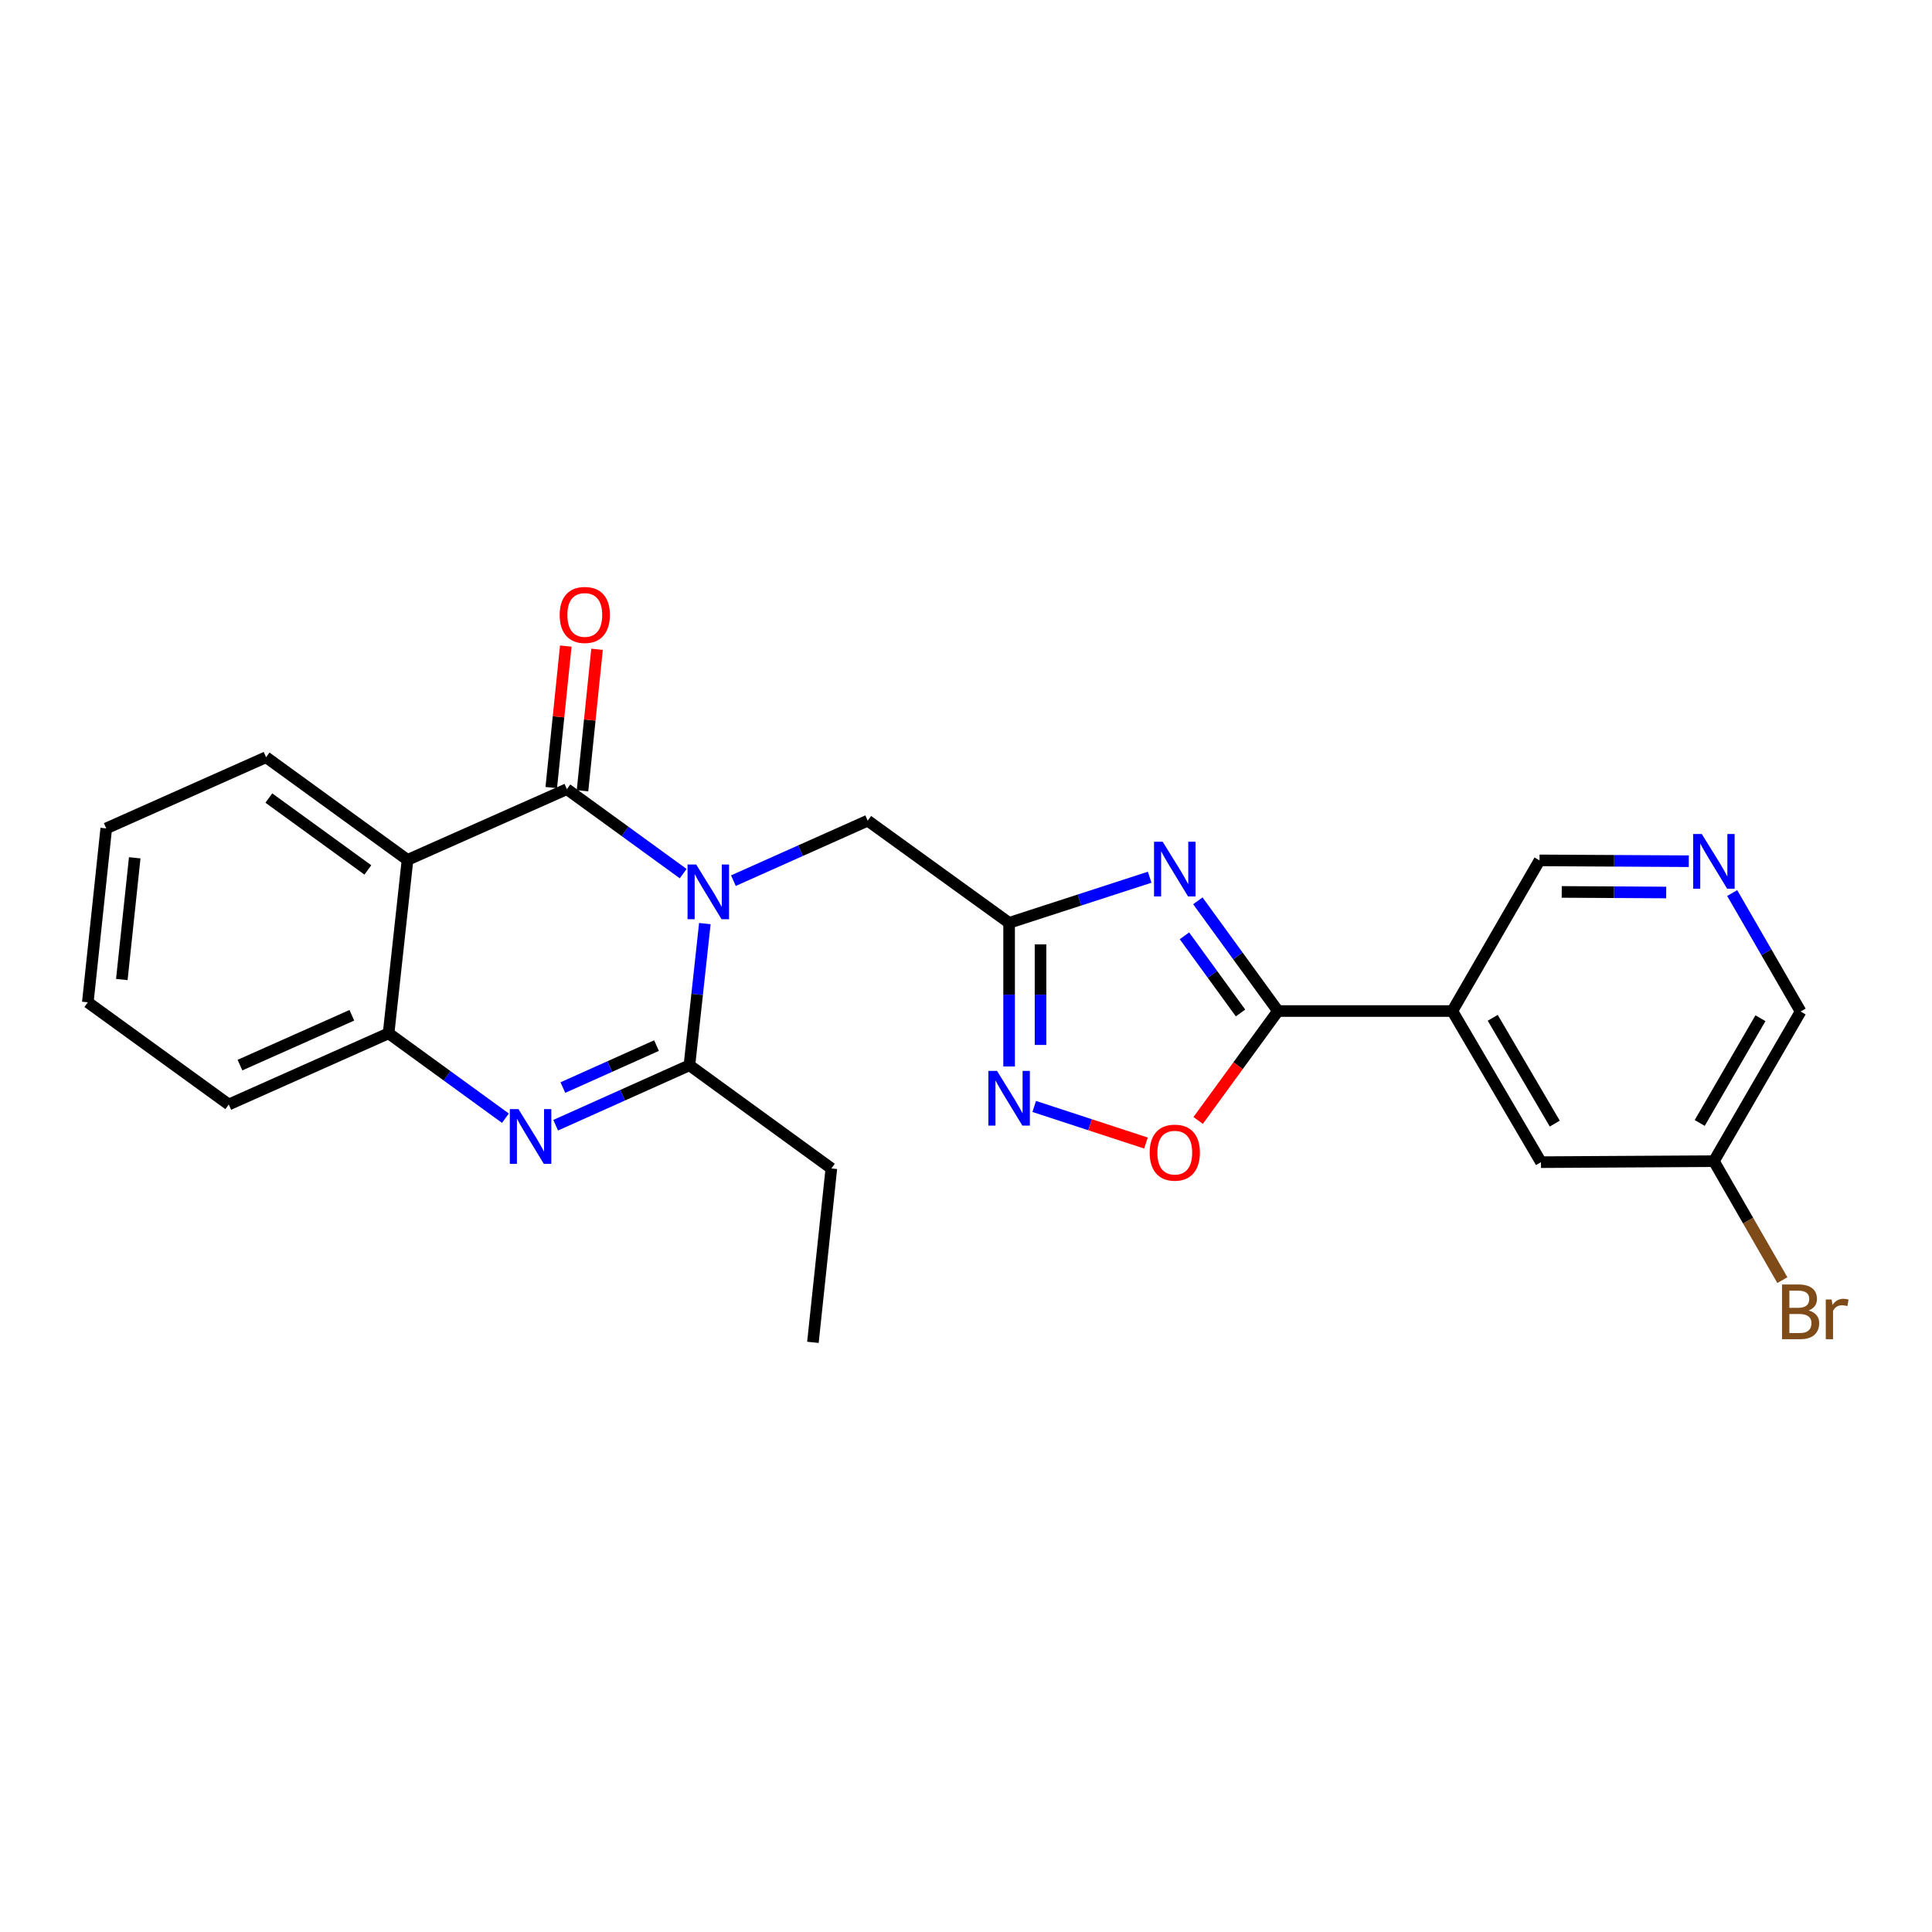 <?xml version='1.0' encoding='iso-8859-1'?>
<svg version='1.1' baseProfile='full'
              xmlns='http://www.w3.org/2000/svg'
                      xmlns:rdkit='http://www.rdkit.org/xml'
                      xmlns:xlink='http://www.w3.org/1999/xlink'
                  xml:space='preserve'
width='1000px' height='1000px' viewBox='0 0 1000 1000'>
<!-- END OF HEADER -->
<rect style='opacity:1.0;fill:#FFFFFF;stroke:none' width='1000' height='1000' x='0' y='0'> </rect>
<path class='bond-0' d='M 353.611,452.189 L 323.515,430.329' style='fill:none;fill-rule:evenodd;stroke:#0000FF;stroke-width:6px;stroke-linecap:butt;stroke-linejoin:miter;stroke-opacity:1' />
<path class='bond-0' d='M 323.515,430.329 L 293.419,408.468' style='fill:none;fill-rule:evenodd;stroke:#000000;stroke-width:6px;stroke-linecap:butt;stroke-linejoin:miter;stroke-opacity:1' />
<path class='bond-2' d='M 364.826,478.05 L 360.837,514.714' style='fill:none;fill-rule:evenodd;stroke:#0000FF;stroke-width:6px;stroke-linecap:butt;stroke-linejoin:miter;stroke-opacity:1' />
<path class='bond-2' d='M 360.837,514.714 L 356.847,551.377' style='fill:none;fill-rule:evenodd;stroke:#000000;stroke-width:6px;stroke-linecap:butt;stroke-linejoin:miter;stroke-opacity:1' />
<path class='bond-11' d='M 379.612,455.826 L 414.366,440.3' style='fill:none;fill-rule:evenodd;stroke:#0000FF;stroke-width:6px;stroke-linecap:butt;stroke-linejoin:miter;stroke-opacity:1' />
<path class='bond-11' d='M 414.366,440.3 L 449.12,424.775' style='fill:none;fill-rule:evenodd;stroke:#000000;stroke-width:6px;stroke-linecap:butt;stroke-linejoin:miter;stroke-opacity:1' />
<path class='bond-5' d='M 293.419,408.468 L 210.93,445.083' style='fill:none;fill-rule:evenodd;stroke:#000000;stroke-width:6px;stroke-linecap:butt;stroke-linejoin:miter;stroke-opacity:1' />
<path class='bond-12' d='M 301.507,409.299 L 305.267,372.684' style='fill:none;fill-rule:evenodd;stroke:#000000;stroke-width:6px;stroke-linecap:butt;stroke-linejoin:miter;stroke-opacity:1' />
<path class='bond-12' d='M 305.267,372.684 L 309.028,336.069' style='fill:none;fill-rule:evenodd;stroke:#FF0000;stroke-width:6px;stroke-linecap:butt;stroke-linejoin:miter;stroke-opacity:1' />
<path class='bond-12' d='M 285.331,407.638 L 289.091,371.023' style='fill:none;fill-rule:evenodd;stroke:#000000;stroke-width:6px;stroke-linecap:butt;stroke-linejoin:miter;stroke-opacity:1' />
<path class='bond-12' d='M 289.091,371.023 L 292.851,334.408' style='fill:none;fill-rule:evenodd;stroke:#FF0000;stroke-width:6px;stroke-linecap:butt;stroke-linejoin:miter;stroke-opacity:1' />
<path class='bond-1' d='M 595.07,454.053 L 558.692,465.861' style='fill:none;fill-rule:evenodd;stroke:#0000FF;stroke-width:6px;stroke-linecap:butt;stroke-linejoin:miter;stroke-opacity:1' />
<path class='bond-1' d='M 558.692,465.861 L 522.313,477.669' style='fill:none;fill-rule:evenodd;stroke:#000000;stroke-width:6px;stroke-linecap:butt;stroke-linejoin:miter;stroke-opacity:1' />
<path class='bond-4' d='M 620.006,466.266 L 640.735,494.787' style='fill:none;fill-rule:evenodd;stroke:#0000FF;stroke-width:6px;stroke-linecap:butt;stroke-linejoin:miter;stroke-opacity:1' />
<path class='bond-4' d='M 640.735,494.787 L 661.464,523.308' style='fill:none;fill-rule:evenodd;stroke:#000000;stroke-width:6px;stroke-linecap:butt;stroke-linejoin:miter;stroke-opacity:1' />
<path class='bond-4' d='M 613.07,484.382 L 627.581,504.347' style='fill:none;fill-rule:evenodd;stroke:#0000FF;stroke-width:6px;stroke-linecap:butt;stroke-linejoin:miter;stroke-opacity:1' />
<path class='bond-4' d='M 627.581,504.347 L 642.091,524.312' style='fill:none;fill-rule:evenodd;stroke:#000000;stroke-width:6px;stroke-linecap:butt;stroke-linejoin:miter;stroke-opacity:1' />
<path class='bond-3' d='M 356.847,551.377 L 322.23,566.894' style='fill:none;fill-rule:evenodd;stroke:#000000;stroke-width:6px;stroke-linecap:butt;stroke-linejoin:miter;stroke-opacity:1' />
<path class='bond-3' d='M 322.23,566.894 L 287.612,582.412' style='fill:none;fill-rule:evenodd;stroke:#0000FF;stroke-width:6px;stroke-linecap:butt;stroke-linejoin:miter;stroke-opacity:1' />
<path class='bond-3' d='M 339.81,541.194 L 315.578,552.056' style='fill:none;fill-rule:evenodd;stroke:#000000;stroke-width:6px;stroke-linecap:butt;stroke-linejoin:miter;stroke-opacity:1' />
<path class='bond-3' d='M 315.578,552.056 L 291.346,562.918' style='fill:none;fill-rule:evenodd;stroke:#0000FF;stroke-width:6px;stroke-linecap:butt;stroke-linejoin:miter;stroke-opacity:1' />
<path class='bond-17' d='M 356.847,551.377 L 430.311,604.777' style='fill:none;fill-rule:evenodd;stroke:#000000;stroke-width:6px;stroke-linecap:butt;stroke-linejoin:miter;stroke-opacity:1' />
<path class='bond-8' d='M 261.609,578.781 L 231.373,556.808' style='fill:none;fill-rule:evenodd;stroke:#0000FF;stroke-width:6px;stroke-linecap:butt;stroke-linejoin:miter;stroke-opacity:1' />
<path class='bond-8' d='M 231.373,556.808 L 201.137,534.836' style='fill:none;fill-rule:evenodd;stroke:#000000;stroke-width:6px;stroke-linecap:butt;stroke-linejoin:miter;stroke-opacity:1' />
<path class='bond-10' d='M 661.464,523.308 L 751.722,523.308' style='fill:none;fill-rule:evenodd;stroke:#000000;stroke-width:6px;stroke-linecap:butt;stroke-linejoin:miter;stroke-opacity:1' />
<path class='bond-26' d='M 661.464,523.308 L 640.812,551.621' style='fill:none;fill-rule:evenodd;stroke:#000000;stroke-width:6px;stroke-linecap:butt;stroke-linejoin:miter;stroke-opacity:1' />
<path class='bond-26' d='M 640.812,551.621 L 620.161,579.934' style='fill:none;fill-rule:evenodd;stroke:#FF0000;stroke-width:6px;stroke-linecap:butt;stroke-linejoin:miter;stroke-opacity:1' />
<path class='bond-18' d='M 210.93,445.083 L 137.719,391.936' style='fill:none;fill-rule:evenodd;stroke:#000000;stroke-width:6px;stroke-linecap:butt;stroke-linejoin:miter;stroke-opacity:1' />
<path class='bond-18' d='M 190.395,450.27 L 139.147,413.068' style='fill:none;fill-rule:evenodd;stroke:#000000;stroke-width:6px;stroke-linecap:butt;stroke-linejoin:miter;stroke-opacity:1' />
<path class='bond-25' d='M 210.93,445.083 L 201.137,534.836' style='fill:none;fill-rule:evenodd;stroke:#000000;stroke-width:6px;stroke-linecap:butt;stroke-linejoin:miter;stroke-opacity:1' />
<path class='bond-6' d='M 522.313,477.669 L 449.12,424.775' style='fill:none;fill-rule:evenodd;stroke:#000000;stroke-width:6px;stroke-linecap:butt;stroke-linejoin:miter;stroke-opacity:1' />
<path class='bond-7' d='M 522.313,477.669 L 522.313,514.841' style='fill:none;fill-rule:evenodd;stroke:#000000;stroke-width:6px;stroke-linecap:butt;stroke-linejoin:miter;stroke-opacity:1' />
<path class='bond-7' d='M 522.313,514.841 L 522.313,552.013' style='fill:none;fill-rule:evenodd;stroke:#0000FF;stroke-width:6px;stroke-linecap:butt;stroke-linejoin:miter;stroke-opacity:1' />
<path class='bond-7' d='M 538.574,488.82 L 538.574,514.841' style='fill:none;fill-rule:evenodd;stroke:#000000;stroke-width:6px;stroke-linecap:butt;stroke-linejoin:miter;stroke-opacity:1' />
<path class='bond-7' d='M 538.574,514.841 L 538.574,540.861' style='fill:none;fill-rule:evenodd;stroke:#0000FF;stroke-width:6px;stroke-linecap:butt;stroke-linejoin:miter;stroke-opacity:1' />
<path class='bond-9' d='M 535.309,572.697 L 564.23,582.167' style='fill:none;fill-rule:evenodd;stroke:#0000FF;stroke-width:6px;stroke-linecap:butt;stroke-linejoin:miter;stroke-opacity:1' />
<path class='bond-9' d='M 564.23,582.167 L 593.15,591.636' style='fill:none;fill-rule:evenodd;stroke:#FF0000;stroke-width:6px;stroke-linecap:butt;stroke-linejoin:miter;stroke-opacity:1' />
<path class='bond-21' d='M 201.137,534.836 L 118.413,571.676' style='fill:none;fill-rule:evenodd;stroke:#000000;stroke-width:6px;stroke-linecap:butt;stroke-linejoin:miter;stroke-opacity:1' />
<path class='bond-21' d='M 182.113,525.507 L 124.206,551.296' style='fill:none;fill-rule:evenodd;stroke:#000000;stroke-width:6px;stroke-linecap:butt;stroke-linejoin:miter;stroke-opacity:1' />
<path class='bond-14' d='M 751.722,523.308 L 797.606,601.534' style='fill:none;fill-rule:evenodd;stroke:#000000;stroke-width:6px;stroke-linecap:butt;stroke-linejoin:miter;stroke-opacity:1' />
<path class='bond-14' d='M 772.631,526.815 L 804.75,581.573' style='fill:none;fill-rule:evenodd;stroke:#000000;stroke-width:6px;stroke-linecap:butt;stroke-linejoin:miter;stroke-opacity:1' />
<path class='bond-15' d='M 751.722,523.308 L 796.856,445.336' style='fill:none;fill-rule:evenodd;stroke:#000000;stroke-width:6px;stroke-linecap:butt;stroke-linejoin:miter;stroke-opacity:1' />
<path class='bond-13' d='M 874.109,445.761 L 835.483,445.549' style='fill:none;fill-rule:evenodd;stroke:#0000FF;stroke-width:6px;stroke-linecap:butt;stroke-linejoin:miter;stroke-opacity:1' />
<path class='bond-13' d='M 835.483,445.549 L 796.856,445.336' style='fill:none;fill-rule:evenodd;stroke:#000000;stroke-width:6px;stroke-linecap:butt;stroke-linejoin:miter;stroke-opacity:1' />
<path class='bond-13' d='M 862.432,461.959 L 835.393,461.81' style='fill:none;fill-rule:evenodd;stroke:#0000FF;stroke-width:6px;stroke-linecap:butt;stroke-linejoin:miter;stroke-opacity:1' />
<path class='bond-13' d='M 835.393,461.81 L 808.354,461.661' style='fill:none;fill-rule:evenodd;stroke:#000000;stroke-width:6px;stroke-linecap:butt;stroke-linejoin:miter;stroke-opacity:1' />
<path class='bond-20' d='M 896.579,462.237 L 914.287,492.899' style='fill:none;fill-rule:evenodd;stroke:#0000FF;stroke-width:6px;stroke-linecap:butt;stroke-linejoin:miter;stroke-opacity:1' />
<path class='bond-20' d='M 914.287,492.899 L 931.995,523.561' style='fill:none;fill-rule:evenodd;stroke:#000000;stroke-width:6px;stroke-linecap:butt;stroke-linejoin:miter;stroke-opacity:1' />
<path class='bond-16' d='M 797.606,601.534 L 887.106,601.019' style='fill:none;fill-rule:evenodd;stroke:#000000;stroke-width:6px;stroke-linecap:butt;stroke-linejoin:miter;stroke-opacity:1' />
<path class='bond-19' d='M 887.106,601.019 L 904.828,631.809' style='fill:none;fill-rule:evenodd;stroke:#000000;stroke-width:6px;stroke-linecap:butt;stroke-linejoin:miter;stroke-opacity:1' />
<path class='bond-19' d='M 904.828,631.809 L 922.55,662.599' style='fill:none;fill-rule:evenodd;stroke:#7F4C19;stroke-width:6px;stroke-linecap:butt;stroke-linejoin:miter;stroke-opacity:1' />
<path class='bond-28' d='M 887.106,601.019 L 931.995,523.561' style='fill:none;fill-rule:evenodd;stroke:#000000;stroke-width:6px;stroke-linecap:butt;stroke-linejoin:miter;stroke-opacity:1' />
<path class='bond-28' d='M 879.77,581.246 L 911.193,527.026' style='fill:none;fill-rule:evenodd;stroke:#000000;stroke-width:6px;stroke-linecap:butt;stroke-linejoin:miter;stroke-opacity:1' />
<path class='bond-22' d='M 430.311,604.777 L 420.762,694.8' style='fill:none;fill-rule:evenodd;stroke:#000000;stroke-width:6px;stroke-linecap:butt;stroke-linejoin:miter;stroke-opacity:1' />
<path class='bond-23' d='M 137.719,391.936 L 54.994,428.777' style='fill:none;fill-rule:evenodd;stroke:#000000;stroke-width:6px;stroke-linecap:butt;stroke-linejoin:miter;stroke-opacity:1' />
<path class='bond-24' d='M 118.413,571.676 L 45.455,518.791' style='fill:none;fill-rule:evenodd;stroke:#000000;stroke-width:6px;stroke-linecap:butt;stroke-linejoin:miter;stroke-opacity:1' />
<path class='bond-27' d='M 54.994,428.777 L 45.455,518.791' style='fill:none;fill-rule:evenodd;stroke:#000000;stroke-width:6px;stroke-linecap:butt;stroke-linejoin:miter;stroke-opacity:1' />
<path class='bond-27' d='M 69.734,443.993 L 63.056,507.003' style='fill:none;fill-rule:evenodd;stroke:#000000;stroke-width:6px;stroke-linecap:butt;stroke-linejoin:miter;stroke-opacity:1' />
<path  class='atom-0' d='M 360.353 447.473
L 369.633 462.473
Q 370.553 463.953, 372.033 466.633
Q 373.513 469.313, 373.593 469.473
L 373.593 447.473
L 377.353 447.473
L 377.353 475.793
L 373.473 475.793
L 363.513 459.393
Q 362.353 457.473, 361.113 455.273
Q 359.913 453.073, 359.553 452.393
L 359.553 475.793
L 355.873 475.793
L 355.873 447.473
L 360.353 447.473
' fill='#0000FF'/>
<path  class='atom-2' d='M 601.804 435.675
L 611.084 450.675
Q 612.004 452.155, 613.484 454.835
Q 614.964 457.515, 615.044 457.675
L 615.044 435.675
L 618.804 435.675
L 618.804 463.995
L 614.924 463.995
L 604.964 447.595
Q 603.804 445.675, 602.564 443.475
Q 601.364 441.275, 601.004 440.595
L 601.004 463.995
L 597.324 463.995
L 597.324 435.675
L 601.804 435.675
' fill='#0000FF'/>
<path  class='atom-4' d='M 268.36 574.076
L 277.64 589.076
Q 278.56 590.556, 280.04 593.236
Q 281.52 595.916, 281.6 596.076
L 281.6 574.076
L 285.36 574.076
L 285.36 602.396
L 281.48 602.396
L 271.52 585.996
Q 270.36 584.076, 269.12 581.876
Q 267.92 579.676, 267.56 578.996
L 267.56 602.396
L 263.88 602.396
L 263.88 574.076
L 268.36 574.076
' fill='#0000FF'/>
<path  class='atom-8' d='M 516.053 554.282
L 525.333 569.282
Q 526.253 570.762, 527.733 573.442
Q 529.213 576.122, 529.293 576.282
L 529.293 554.282
L 533.053 554.282
L 533.053 582.602
L 529.173 582.602
L 519.213 566.202
Q 518.053 564.282, 516.813 562.082
Q 515.613 559.882, 515.253 559.202
L 515.253 582.602
L 511.573 582.602
L 511.573 554.282
L 516.053 554.282
' fill='#0000FF'/>
<path  class='atom-10' d='M 595.064 596.6
Q 595.064 589.8, 598.424 586
Q 601.784 582.2, 608.064 582.2
Q 614.344 582.2, 617.704 586
Q 621.064 589.8, 621.064 596.6
Q 621.064 603.48, 617.664 607.4
Q 614.264 611.28, 608.064 611.28
Q 601.824 611.28, 598.424 607.4
Q 595.064 603.52, 595.064 596.6
M 608.064 608.08
Q 612.384 608.08, 614.704 605.2
Q 617.064 602.28, 617.064 596.6
Q 617.064 591.04, 614.704 588.24
Q 612.384 585.4, 608.064 585.4
Q 603.744 585.4, 601.384 588.2
Q 599.064 591, 599.064 596.6
Q 599.064 602.32, 601.384 605.2
Q 603.744 608.08, 608.064 608.08
' fill='#FF0000'/>
<path  class='atom-13' d='M 289.688 318.29
Q 289.688 311.49, 293.048 307.69
Q 296.408 303.89, 302.688 303.89
Q 308.968 303.89, 312.328 307.69
Q 315.688 311.49, 315.688 318.29
Q 315.688 325.17, 312.288 329.09
Q 308.888 332.97, 302.688 332.97
Q 296.448 332.97, 293.048 329.09
Q 289.688 325.21, 289.688 318.29
M 302.688 329.77
Q 307.008 329.77, 309.328 326.89
Q 311.688 323.97, 311.688 318.29
Q 311.688 312.73, 309.328 309.93
Q 307.008 307.09, 302.688 307.09
Q 298.368 307.09, 296.008 309.89
Q 293.688 312.69, 293.688 318.29
Q 293.688 324.01, 296.008 326.89
Q 298.368 329.77, 302.688 329.77
' fill='#FF0000'/>
<path  class='atom-14' d='M 880.846 431.673
L 890.126 446.673
Q 891.046 448.153, 892.526 450.833
Q 894.006 453.513, 894.086 453.673
L 894.086 431.673
L 897.846 431.673
L 897.846 459.993
L 893.966 459.993
L 884.006 443.593
Q 882.846 441.673, 881.606 439.473
Q 880.406 437.273, 880.046 436.593
L 880.046 459.993
L 876.366 459.993
L 876.366 431.673
L 880.846 431.673
' fill='#0000FF'/>
<path  class='atom-20' d='M 936.135 678.289
Q 938.855 679.049, 940.215 680.729
Q 941.615 682.369, 941.615 684.809
Q 941.615 688.729, 939.095 690.969
Q 936.615 693.169, 931.895 693.169
L 922.375 693.169
L 922.375 664.849
L 930.735 664.849
Q 935.575 664.849, 938.015 666.809
Q 940.455 668.769, 940.455 672.369
Q 940.455 676.649, 936.135 678.289
M 926.175 668.049
L 926.175 676.929
L 930.735 676.929
Q 933.535 676.929, 934.975 675.809
Q 936.455 674.649, 936.455 672.369
Q 936.455 668.049, 930.735 668.049
L 926.175 668.049
M 931.895 689.969
Q 934.655 689.969, 936.135 688.649
Q 937.615 687.329, 937.615 684.809
Q 937.615 682.489, 935.975 681.329
Q 934.375 680.129, 931.295 680.129
L 926.175 680.129
L 926.175 689.969
L 931.895 689.969
' fill='#7F4C19'/>
<path  class='atom-20' d='M 948.055 672.609
L 948.495 675.449
Q 950.655 672.249, 954.175 672.249
Q 955.295 672.249, 956.815 672.649
L 956.215 676.009
Q 954.495 675.609, 953.535 675.609
Q 951.855 675.609, 950.735 676.289
Q 949.655 676.929, 948.775 678.489
L 948.775 693.169
L 945.015 693.169
L 945.015 672.609
L 948.055 672.609
' fill='#7F4C19'/>
</svg>
